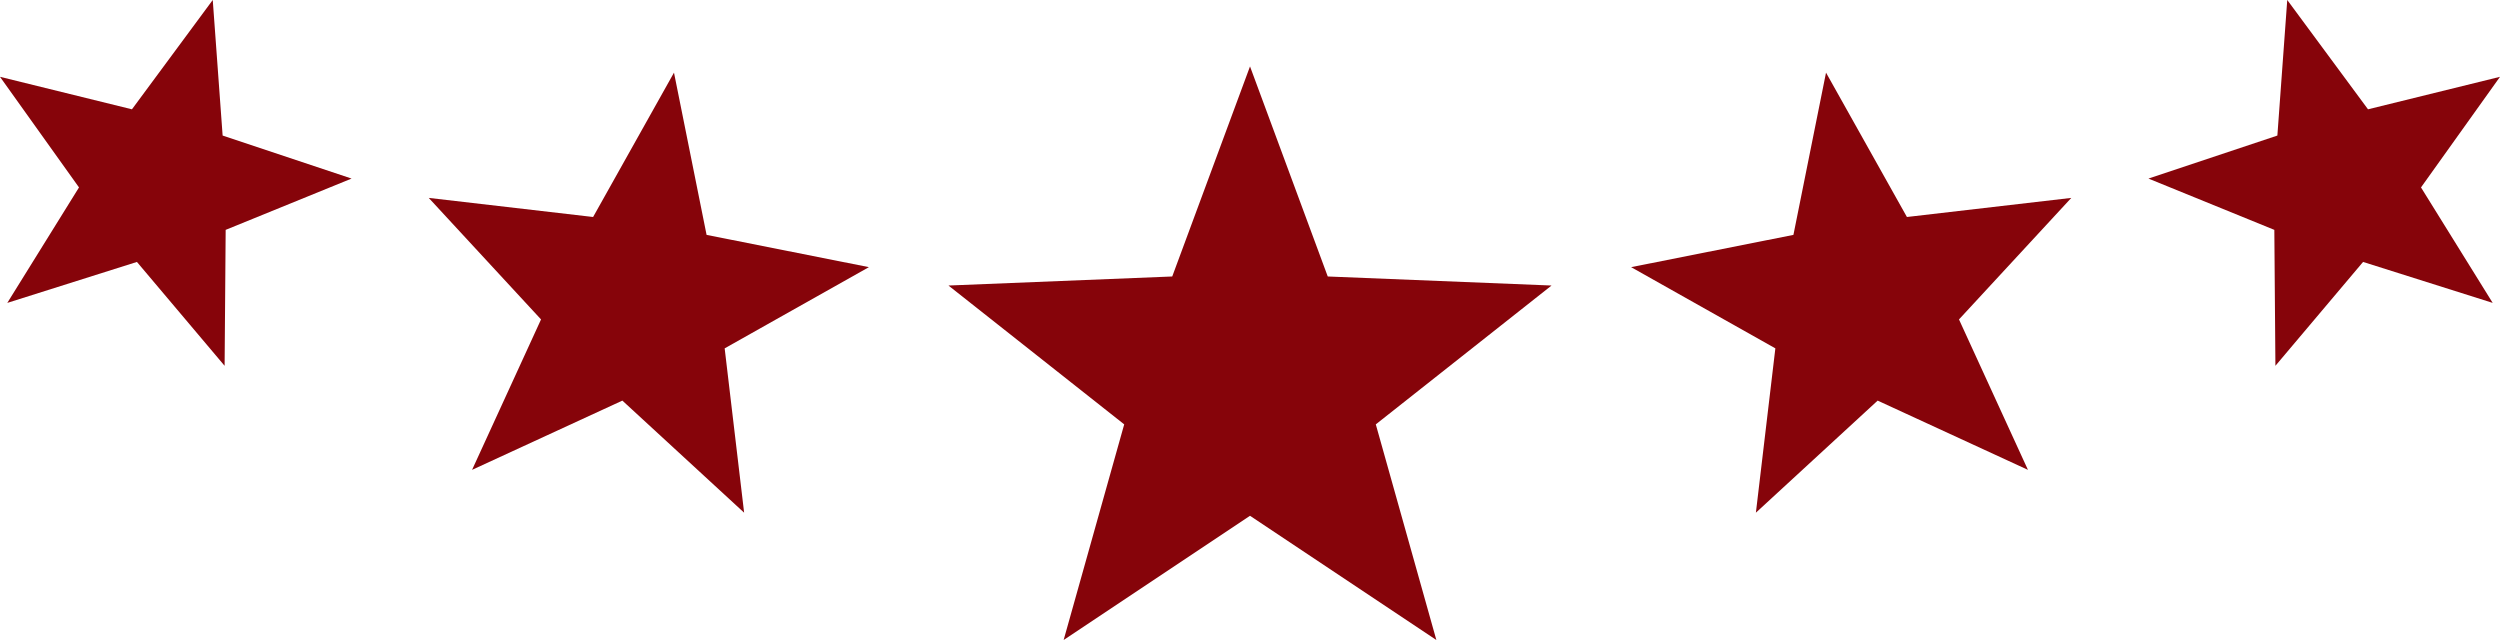 <?xml version="1.0" encoding="UTF-8" standalone="no"?><svg xmlns="http://www.w3.org/2000/svg" xmlns:xlink="http://www.w3.org/1999/xlink" fill="#000000" height="153.6" preserveAspectRatio="xMidYMid meet" version="1" viewBox="0.0 -0.0 600.0 153.6" width="600" zoomAndPan="magnify"><defs><clipPath id="a"><path d="M 227 15 L 373 15 L 373 153.602 L 227 153.602 Z M 227 15"/></clipPath></defs><g><g clip-path="url(#a)" id="change1_1"><path d="M 300.004 15.938 L 318.66 66.355 L 372.371 68.527 L 330.191 101.848 L 344.727 153.602 L 300.004 123.789 L 255.273 153.602 L 269.809 101.848 L 227.629 68.527 L 281.336 66.355 L 300.004 15.938" fill="#86040a" fill-rule="evenodd"/></g><g id="change1_2"><path d="M 161.758 17.434 L 169.578 56.371 L 208.535 64.117 L 173.918 83.605 L 178.59 123.043 L 149.367 96.145 L 113.297 112.766 L 129.848 76.664 L 102.895 47.496 L 142.344 52.078 L 161.758 17.434" fill="#86040a" fill-rule="evenodd"/></g><g id="change1_3"><path d="M 438.246 17.434 L 430.422 56.371 L 391.469 64.117 L 426.086 83.605 L 421.414 123.043 L 450.637 96.145 L 486.707 112.766 L 470.156 76.664 L 497.109 47.496 L 457.66 52.078 L 438.246 17.434" fill="#86040a" fill-rule="evenodd"/></g><g id="change1_4"><path d="M 51.059 -0.004 L 53.43 32.531 L 84.375 42.859 L 54.16 55.168 L 53.906 87.793 L 32.863 62.863 L 1.75 72.695 L 18.961 44.98 L 0 18.434 L 31.668 26.234 L 51.059 -0.004" fill="#86040a" fill-rule="evenodd"/></g><g id="change1_5"><path d="M 548.941 -0.004 L 546.57 32.531 L 515.629 42.859 L 545.84 55.168 L 546.098 87.793 L 567.137 62.863 L 598.246 72.695 L 581.039 44.98 L 600 18.434 L 568.324 26.234 L 548.941 -0.004" fill="#86040a" fill-rule="evenodd"/></g></g></svg>